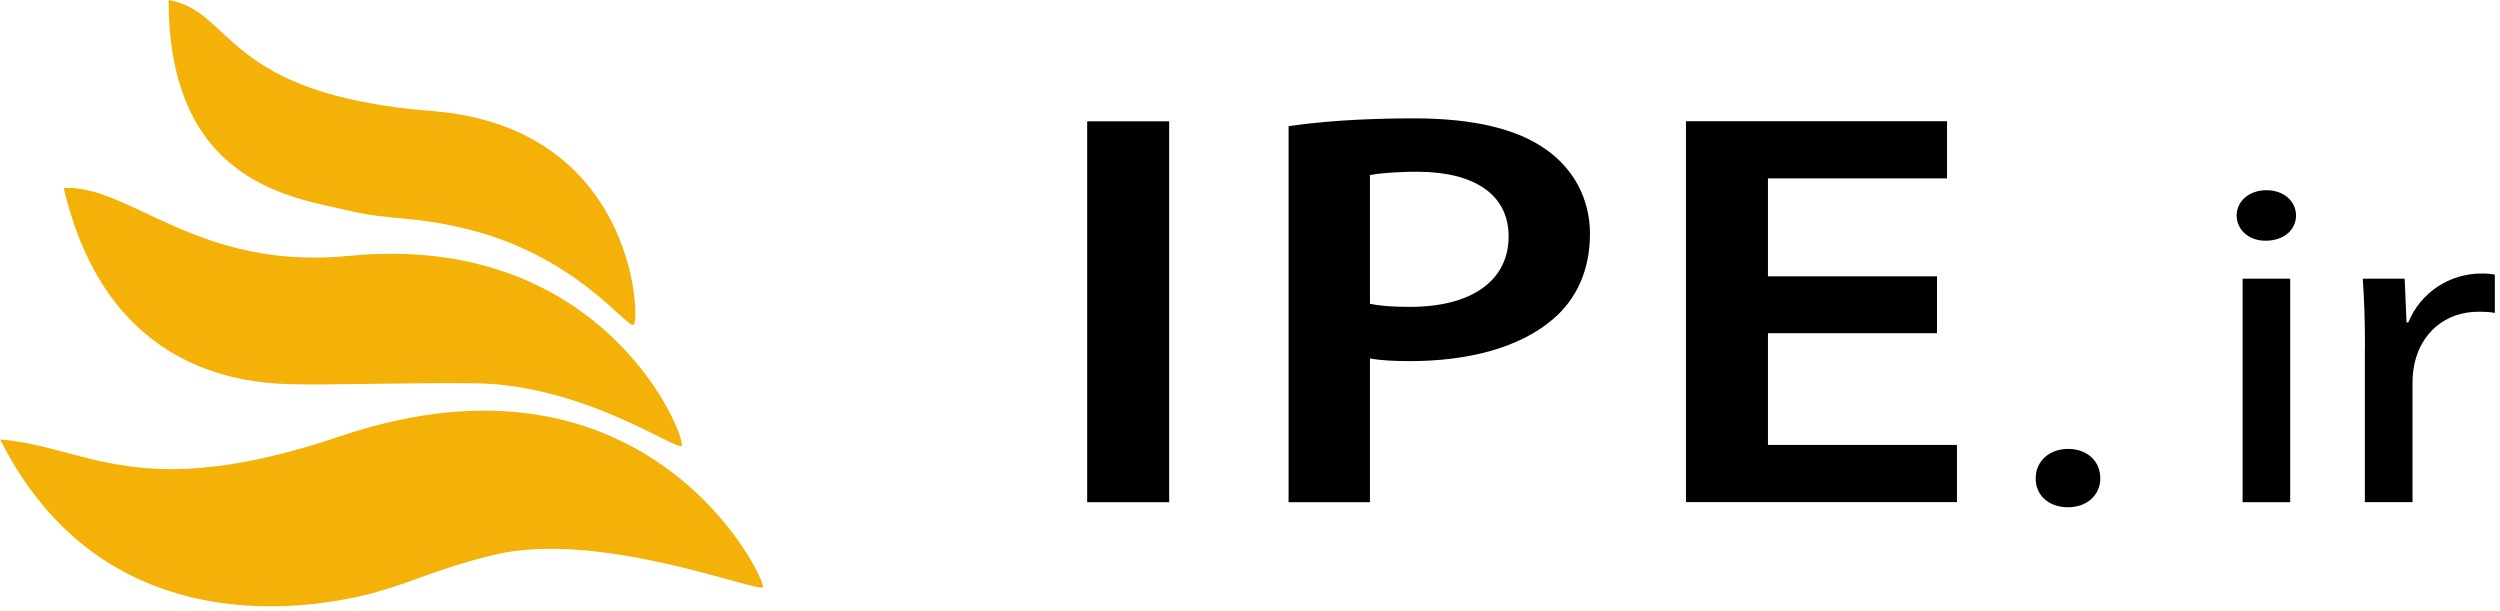 <svg width="90" height="22" viewBox="0 0 90 22" fill="none" xmlns="http://www.w3.org/2000/svg">
<path d="M6.066 0C8.429 0.405 8.012 3.401 15.555 3.998C22.869 4.575 23.059 11.48 22.813 11.693C22.615 11.869 20.841 9.32 17.053 8.309C14.973 7.754 14.074 7.95 12.554 7.582C10.664 7.127 6.07 6.676 6.07 0.004L6.066 0Z" fill="#F4B209"/>
<path d="M2.294 6.764C4.692 6.655 7.108 9.747 12.558 9.212C21.836 8.305 24.729 15.787 24.539 16.047C24.384 16.259 21.018 13.836 17.087 13.799C14.448 13.774 12.054 13.866 10.483 13.832C8.537 13.786 3.806 13.268 2.294 6.76V6.764Z" fill="#F4B209"/>
<path d="M0 15.821C3.164 16.067 4.964 18.165 12.253 15.704C23.347 11.957 27.57 20.834 27.467 21.135C27.381 21.381 21.578 19.046 17.768 19.978C15.675 20.491 14.935 20.938 13.424 21.348C11.547 21.853 3.814 23.412 0.004 15.817L0 15.821Z" fill="#F4B209"/>
<path d="M42.09 4.367V18.079H39.139V4.367H42.09Z" fill="black"/>
<path d="M46.385 4.542C47.456 4.387 48.916 4.261 50.903 4.261C53.055 4.261 54.627 4.644 55.658 5.384C56.623 6.055 57.239 7.131 57.239 8.42C57.239 9.709 56.761 10.79 55.864 11.525C54.676 12.522 52.85 13 50.76 13C50.211 13 49.715 12.977 49.318 12.905V18.079H46.389V4.546L46.385 4.542ZM49.314 10.934C49.689 11.017 50.157 11.047 50.76 11.047C52.966 11.047 54.31 10.115 54.31 8.507C54.31 6.999 53.064 6.183 51.024 6.183C50.216 6.183 49.626 6.244 49.318 6.301V10.93L49.314 10.934Z" fill="black"/>
<path d="M69.732 11.995H63.646V16.017H70.45V18.076H60.695V4.364H70.093V6.422H63.646V9.948H69.732V11.991V11.995Z" fill="black"/>
<path d="M73.285 17.219C73.285 16.604 73.772 16.161 74.455 16.161C75.138 16.161 75.607 16.597 75.611 17.219C75.611 17.806 75.152 18.261 74.442 18.261C73.732 18.261 73.276 17.806 73.285 17.219Z" fill="black"/>
<path d="M82.657 7.757C82.657 8.253 82.246 8.666 81.559 8.666C80.934 8.666 80.519 8.253 80.519 7.757C80.519 7.252 80.961 6.847 81.59 6.847C82.22 6.847 82.653 7.245 82.657 7.757ZM80.733 18.079V10.031H82.447V18.079H80.733Z" fill="black"/>
<path d="M85.139 12.537C85.139 11.586 85.113 10.778 85.059 10.031H86.568L86.635 11.608H86.698C87.14 10.528 88.184 9.846 89.336 9.846C89.524 9.846 89.658 9.857 89.814 9.887V11.264C89.64 11.233 89.466 11.222 89.229 11.222C88.015 11.222 87.157 11.999 86.921 13.095C86.876 13.299 86.85 13.538 86.85 13.777V18.076H85.135V12.534L85.139 12.537Z" fill="black"/>
</svg>
